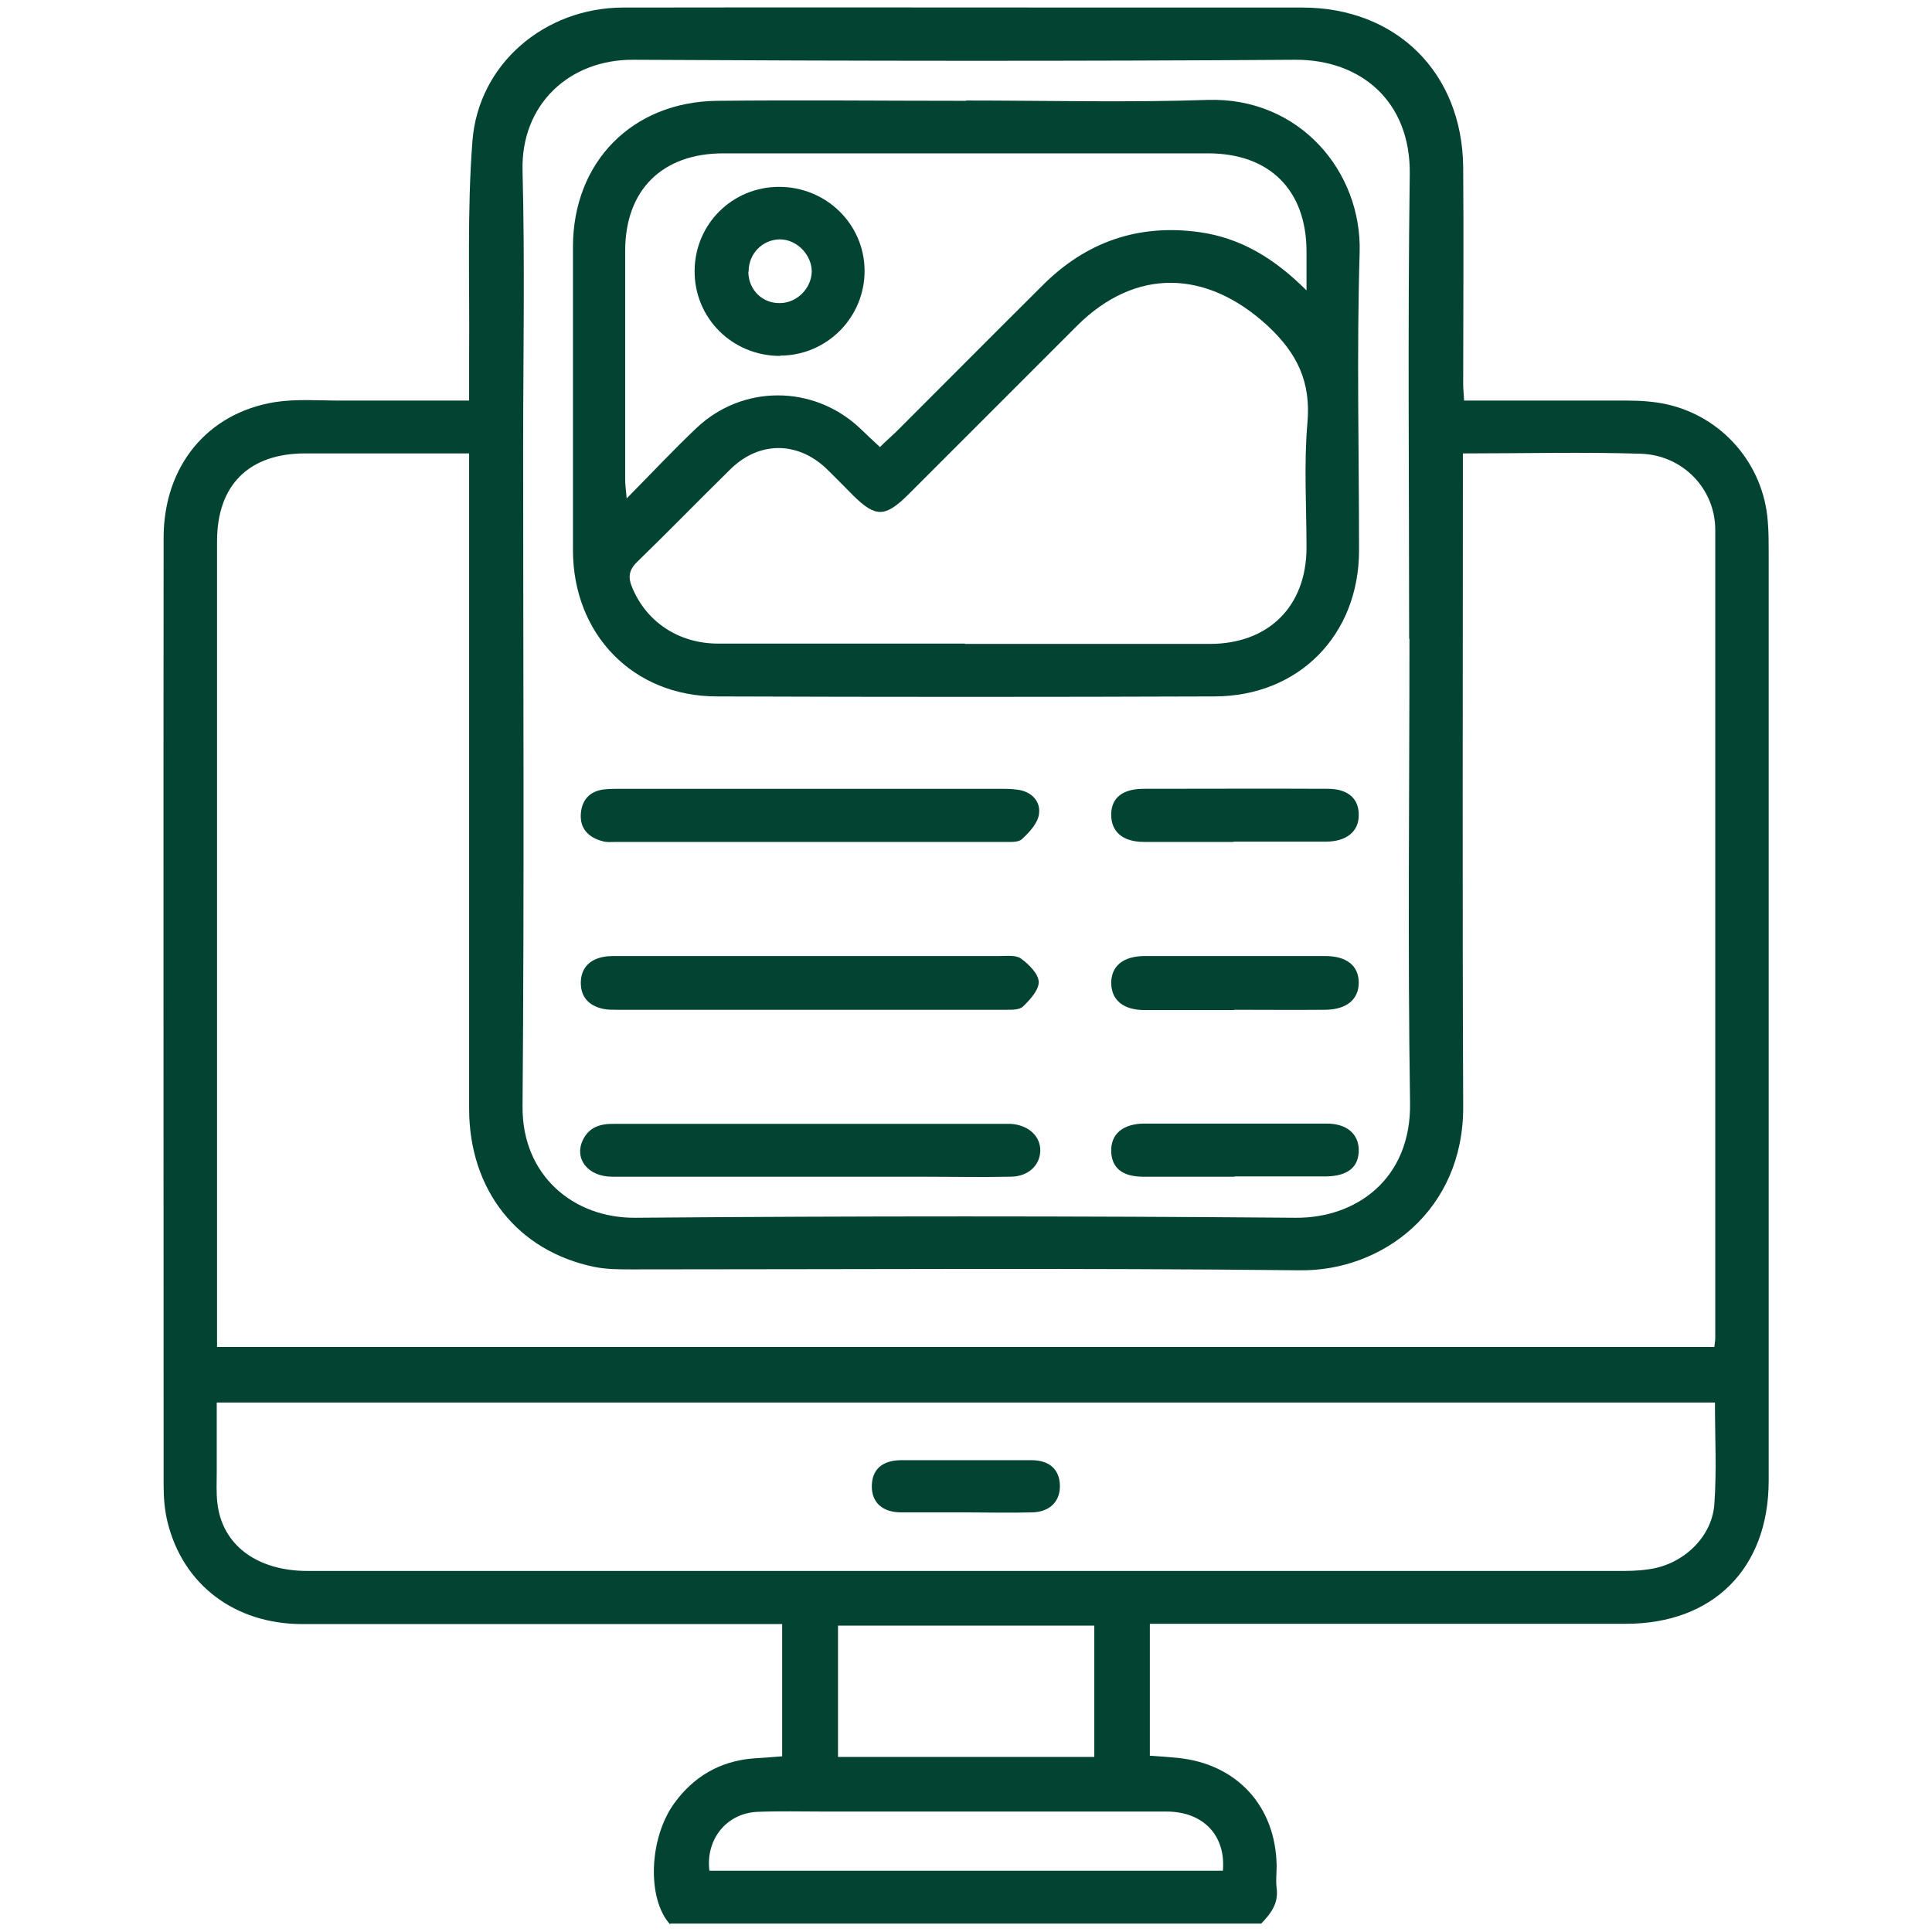 <?xml version="1.0" encoding="UTF-8"?>
<svg id="Layer_1" data-name="Layer 1" xmlns="http://www.w3.org/2000/svg" viewBox="0 0 64 64">
  <defs>
    <style>
      .cls-1 {
        fill: #024431;
      }
    </style>
  </defs>
  <path class="cls-1" d="M22.2,63.75c-.77-.84-.71-2.85,.14-4.02,.64-.88,1.51-1.39,2.61-1.48,.31-.02,.62-.04,.96-.07v-4.38c-.23,0-.46,0-.7,0-5.06,0-10.13,0-15.19,0-2.24,0-3.96-1.3-4.47-3.38-.1-.4-.13-.82-.13-1.23,0-10.46-.01-20.91,0-31.37,0-2.38,1.45-4.14,3.69-4.5,.71-.11,1.44-.05,2.17-.05,1.4,0,2.8,0,4.26,0,0-.56,0-1.05,0-1.54,.02-2.35-.07-4.72,.11-7.06,.2-2.56,2.4-4.41,4.98-4.42,5.75-.01,11.49,0,17.24,0,1.76,0,3.51,0,5.27,0,3.12,0,5.3,2.16,5.33,5.29,.02,2.4,0,4.8,0,7.19,0,.16,.02,.32,.03,.54,1.82,0,3.62,0,5.41,0,.43,0,.87,.03,1.29,.12,1.86,.41,3.22,1.99,3.36,3.88,.03,.35,.03,.7,.03,1.05,0,8.68,0,17.36,0,26.04,0,1.57,0,3.14,0,4.71-.01,2.89-1.84,4.72-4.73,4.72-5,0-10,0-15.01,0-.24,0-.48,0-.76,0v4.37c.3,.02,.6,.04,.9,.07,1.98,.19,3.27,1.6,3.3,3.57,0,.25-.03,.5,0,.74,.07,.51-.19,.85-.51,1.18H22.2ZM48.46,15.02v.86c0,6.92-.02,13.85,.01,20.77,.02,3.44-2.67,5.46-5.4,5.43-7.38-.08-14.76-.03-22.14-.03-.41,0-.83,0-1.23-.08-2.55-.52-4.16-2.54-4.16-5.25,0-6.97,0-13.93,0-20.9,0-.26,0-.51,0-.8-1.88,0-3.66,0-5.43,0-1.87,0-2.92,1.05-2.92,2.91,0,8.68,0,17.36,0,26.04,0,.22,0,.44,0,.65H56.79c.01-.12,.03-.2,.03-.28,0-8.93,0-17.86,0-26.79,0-1.36-1.08-2.48-2.48-2.52-1.92-.06-3.84-.01-5.87-.01Zm-1.78,6.14c0-5.12-.05-10.25,.02-15.37,.04-2.45-1.64-3.82-3.79-3.81-7.31,.05-14.63,.04-21.94,0-2.1-.01-3.72,1.47-3.66,3.68,.08,3.08,.02,6.16,.02,9.23,0,7.25,.04,14.51-.02,21.76-.02,2.29,1.69,3.7,3.72,3.69,7.29-.06,14.59-.06,21.88,0,2,.02,3.84-1.27,3.8-3.81-.08-5.12-.02-10.25-.02-15.37Zm10.12,25.3H7.18c0,.79,0,1.53,0,2.27,0,.35-.02,.71,.02,1.05,.15,1.39,1.3,2.26,2.99,2.26,5.97,0,11.94,0,17.91,0,3.35,0,6.69,0,10.04,0,5.15,0,10.29,0,15.44,0,.33,0,.66,0,.99-.05,1.14-.13,2.14-1.04,2.22-2.16,.08-1.11,.02-2.22,.02-3.37Zm-20.55,11.74v-4.35h-8.49v4.35h8.49Zm4.26,3.77c.1-1.17-.65-1.96-1.87-1.96-3.78,0-7.55,0-11.33,0-.74,0-1.49-.02-2.23,.01-1.02,.05-1.71,.92-1.58,1.95h17Z"/>
  <path class="cls-1" d="M32,3.33c2.67,0,5.33,.07,8-.02,3.03-.1,5.12,2.36,5.04,5.06-.1,3.28-.02,6.57-.02,9.86,0,2.8-1.99,4.83-4.78,4.84-5.5,.02-10.99,.02-16.49,0-2.78,0-4.77-2.06-4.77-4.85,0-3.35,0-6.7,0-10.04,0-2.81,1.96-4.81,4.78-4.84,2.75-.03,5.5,0,8.25,0Zm-.04,18c2.71,0,5.41,0,8.12,0,1.94,0,3.19-1.24,3.2-3.17,0-1.38-.09-2.78,.03-4.15,.12-1.35-.33-2.3-1.32-3.22-2.02-1.86-4.37-1.93-6.31,0-1.87,1.87-3.74,3.74-5.61,5.61-.75,.74-1.07,.74-1.8,.02-.31-.31-.61-.62-.92-.92-.96-.89-2.22-.88-3.16,.05-1.03,1.01-2.04,2.05-3.08,3.06-.29,.28-.31,.53-.16,.87,.47,1.12,1.53,1.84,2.84,1.84,2.73,0,5.45,0,8.18,0Zm11.32-11.69c0-.56,0-.95,0-1.33-.01-2.02-1.23-3.23-3.26-3.23-5.35,0-10.71,0-16.06,0-2.02,0-3.25,1.21-3.25,3.23,0,2.52,0,5.04,0,7.56,0,.17,.02,.34,.05,.64,.83-.84,1.55-1.61,2.31-2.33,1.52-1.44,3.85-1.44,5.39-.02,.22,.21,.44,.42,.69,.65,.19-.19,.36-.34,.52-.49,1.62-1.62,3.24-3.25,4.87-4.87,1.44-1.44,3.17-2.04,5.19-1.76,1.36,.19,2.48,.86,3.56,1.94Z"/>
  <path class="cls-1" d="M26.91,31.67c2.07,0,4.13,0,6.2,0,.25,0,.55-.04,.72,.09,.26,.19,.57,.5,.58,.77,0,.27-.29,.59-.52,.81-.12,.12-.39,.11-.59,.11-4.3,0-8.6,0-12.89,0-.14,0-.29,0-.43-.03-.46-.1-.74-.38-.74-.86,0-.48,.28-.77,.74-.86,.2-.04,.41-.03,.62-.03,2.11,0,4.22,0,6.32,0Z"/>
  <path class="cls-1" d="M26.83,26.13c2.09,0,4.17,0,6.26,0,.21,0,.41,0,.62,.03,.46,.06,.76,.38,.71,.79-.03,.31-.32,.62-.57,.85-.12,.11-.39,.09-.59,.09-4.28,0-8.55,0-12.83,0-.16,0-.34,.02-.49-.03-.44-.12-.73-.41-.7-.89,.03-.47,.29-.76,.77-.82,.2-.02,.41-.02,.62-.02,2.07,0,4.13,0,6.2,0Z"/>
  <path class="cls-1" d="M26.85,38.98c-2.19,0-4.38,0-6.57,0-.81,0-1.27-.6-.97-1.22,.21-.43,.59-.54,1.03-.53,1.55,0,3.1,0,4.65,0,2.67,0,5.33,0,8,0,.17,0,.33,0,.5,0,.59,.04,.99,.42,.97,.91-.02,.47-.4,.83-.97,.84-.99,.02-1.98,0-2.97,0-1.22,0-2.44,0-3.66,0Z"/>
  <path class="cls-1" d="M40.89,33.46c-.99,0-1.98,0-2.97,0-.71,0-1.1-.33-1.11-.89,0-.56,.38-.89,1.09-.9,2,0,4,0,6,0,.72,0,1.11,.33,1.11,.88,0,.55-.39,.89-1.1,.9-1.01,.01-2.02,0-3.03,0Z"/>
  <path class="cls-1" d="M40.87,27.89c-.99,0-1.98,0-2.97,0-.7,0-1.09-.33-1.09-.9,0-.55,.36-.85,1.05-.86,2.04,0,4.08-.01,6.12,0,.68,0,1.04,.33,1.03,.88,0,.53-.4,.86-1.06,.87-1.03,0-2.06,0-3.09,0Z"/>
  <path class="cls-1" d="M40.9,38.98c-1.01,0-2.02,0-3.03,0-.7,0-1.05-.3-1.06-.85-.01-.56,.38-.9,1.08-.91,2.02,0,4.04,0,6.06,0,.66,0,1.05,.34,1.06,.86,.01,.57-.35,.88-1.08,.89-1.01,0-2.02,0-3.03,0Z"/>
  <path class="cls-1" d="M31.96,50.1c-.7,0-1.4,0-2.1,0-.63,0-.98-.33-.98-.86,0-.55,.33-.86,.96-.87,1.44,0,2.88,0,4.32,0,.6,0,.93,.3,.95,.82,.02,.54-.33,.9-.93,.91-.74,.02-1.48,0-2.22,0Z"/>
  <path class="cls-1" d="M25.84,11.79c-1.58,0-2.84-1.25-2.83-2.82,.01-1.55,1.25-2.78,2.8-2.78,1.55,0,2.81,1.22,2.83,2.75,.02,1.56-1.24,2.84-2.8,2.84Zm-1.05-2.79c0,.6,.47,1.06,1.06,1.04,.55-.01,1.02-.48,1.04-1.03,.01-.56-.49-1.08-1.05-1.08-.58,0-1.05,.48-1.04,1.07Z"/>
</svg>